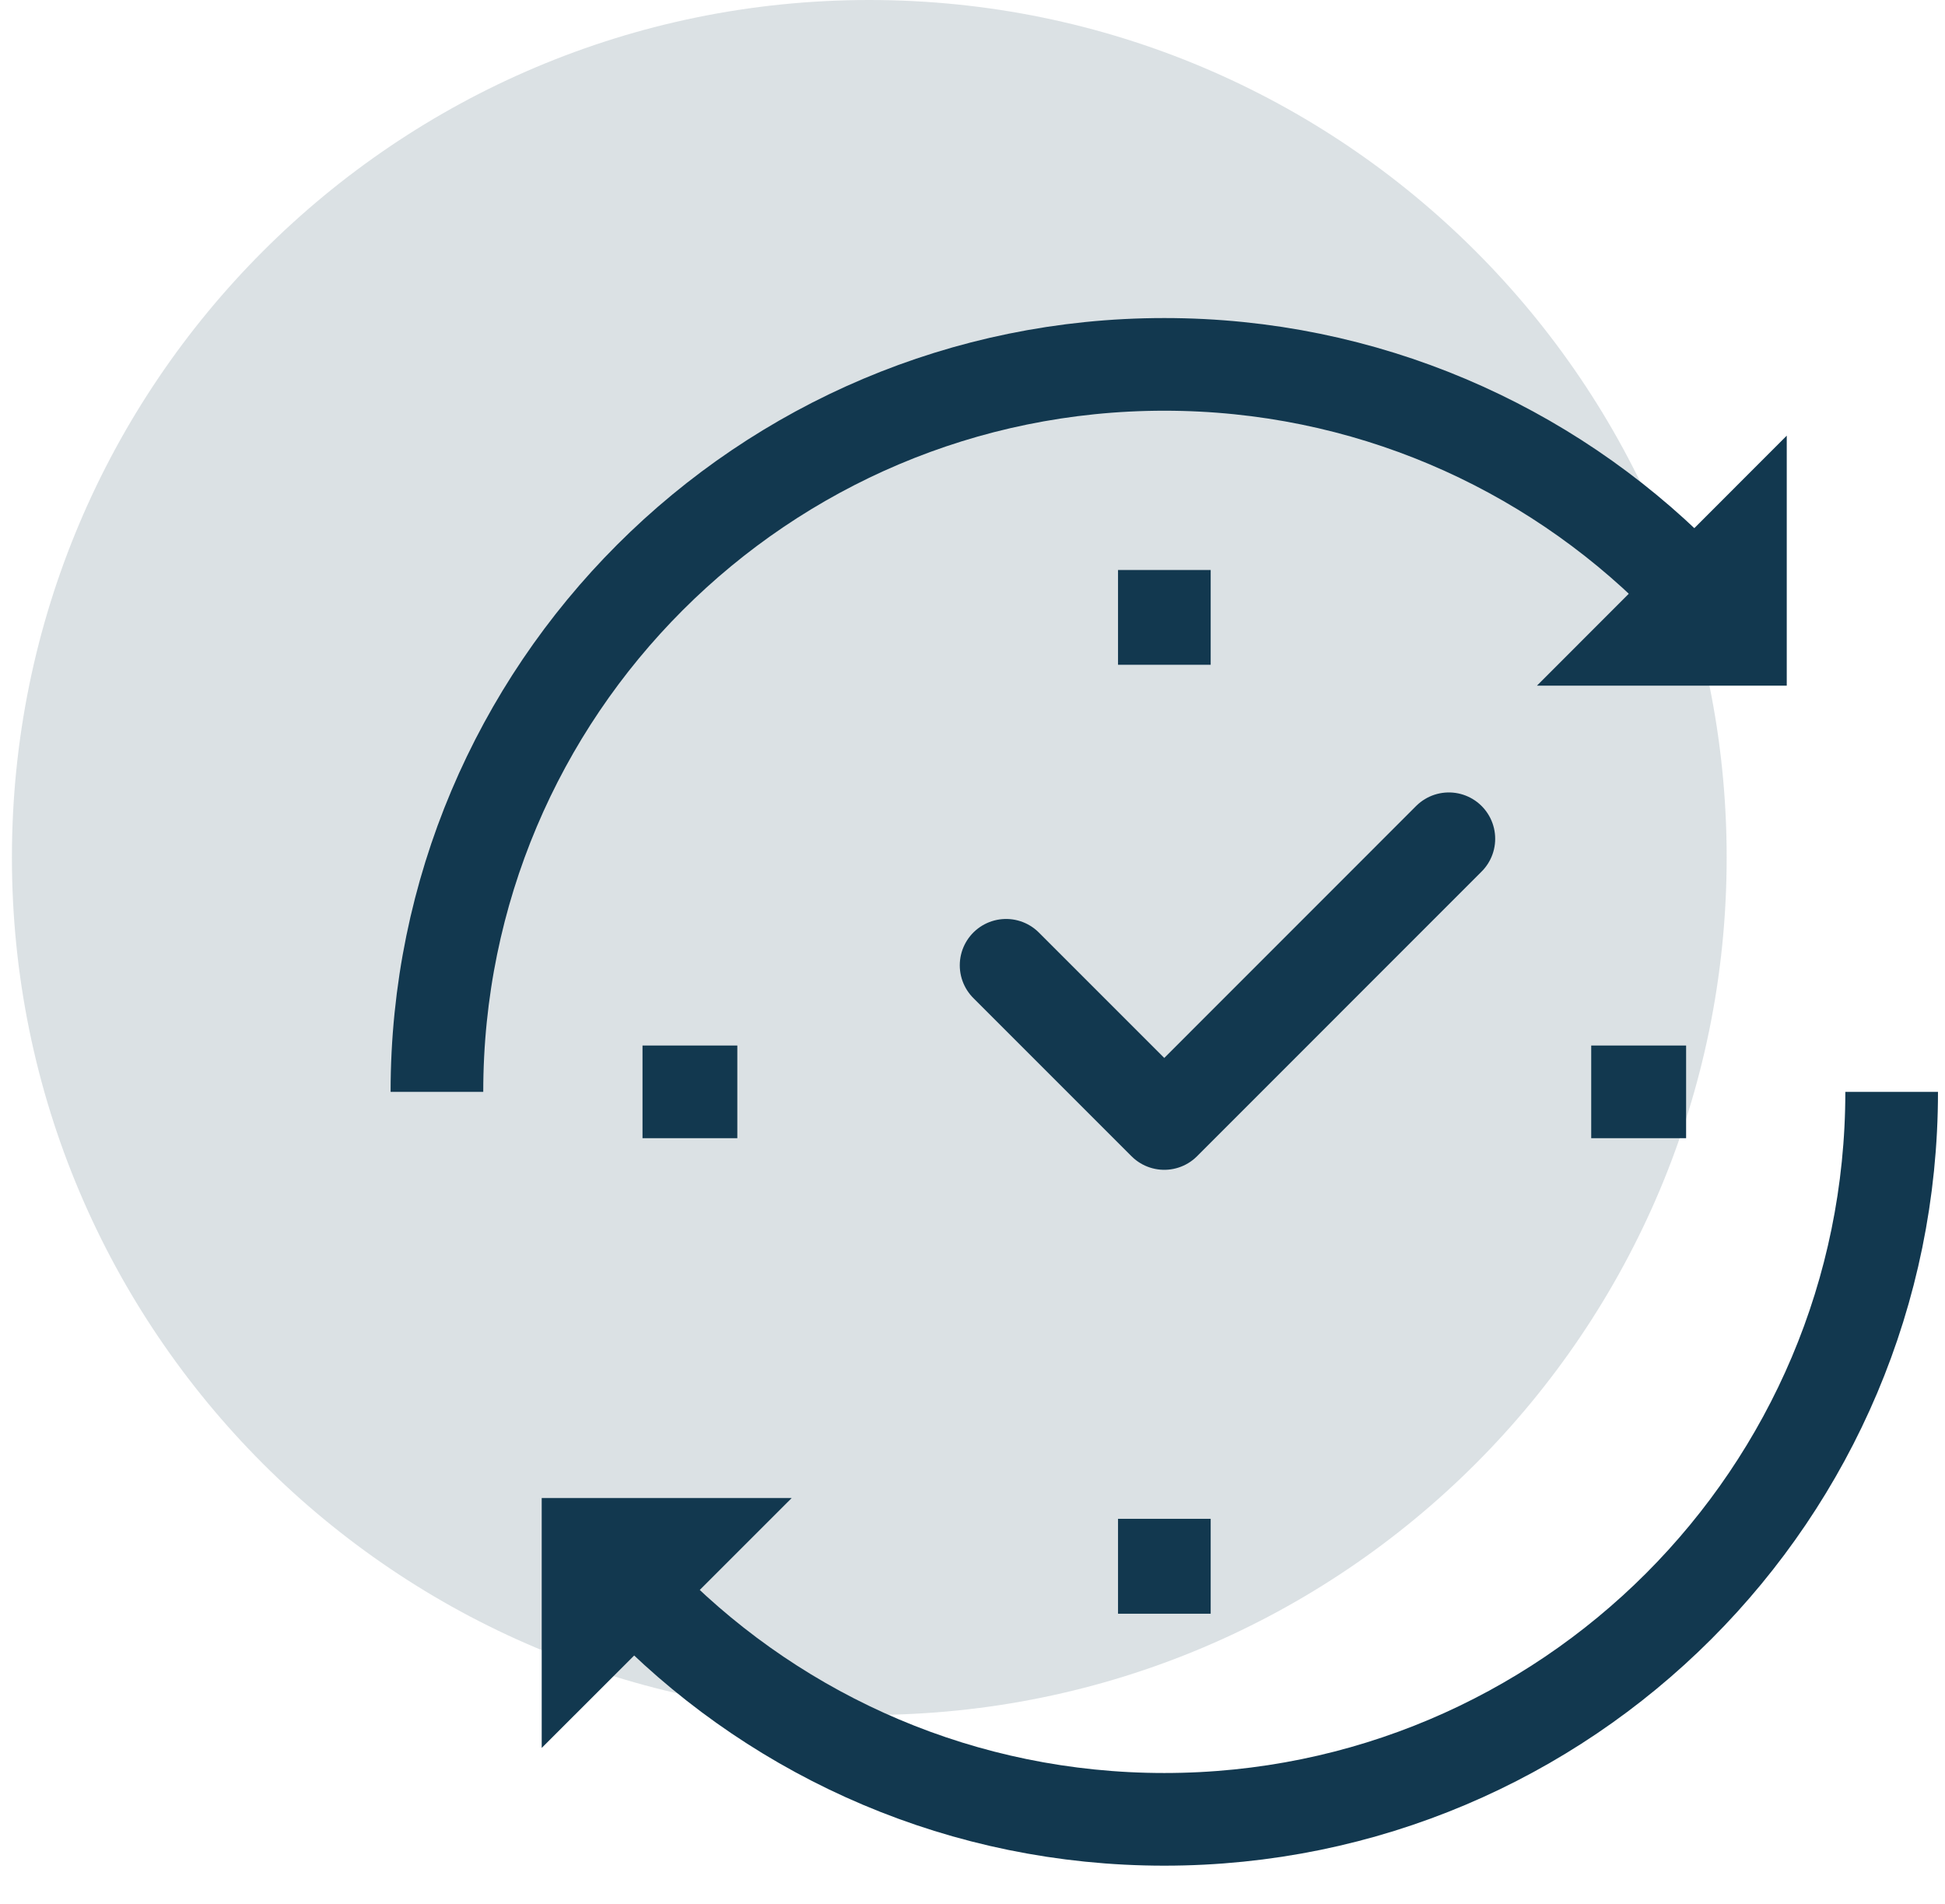 <svg width="47" height="46" viewBox="0 0 47 46" fill="none" xmlns="http://www.w3.org/2000/svg">
<path opacity="0.15" d="M21.006 41.436C32.449 41.436 41.724 32.16 41.724 20.718C41.724 9.276 32.449 0 21.006 0C9.564 0 0.288 9.276 0.288 20.718C0.288 32.16 9.564 41.436 21.006 41.436Z" fill="#12384F"/>
<path d="M10.558 26.381C10.558 16.673 18.426 8.804 28.135 8.804C32.989 8.804 37.384 10.772 40.564 13.952" stroke="#12384F" stroke-width="2.239" stroke-miterlimit="10"/>
<path d="M43.176 10.526L37.139 16.567H43.176V10.526Z" fill="#12384F"/>
<path d="M45.711 26.381C45.711 36.089 37.843 43.958 28.134 43.958C23.28 43.958 18.885 41.99 15.705 38.81" stroke="#12384F" stroke-width="2.239" stroke-miterlimit="10"/>
<path d="M13.09 42.233L19.131 36.195H13.09V42.233Z" fill="#12384F"/>
<path d="M35.011 20.266L28.134 27.145L24.312 23.323" stroke="#12384F" stroke-width="2.239" stroke-linecap="round" stroke-linejoin="round"/>
<path d="M28.136 13.772V16.062" stroke="#12384F" stroke-width="2.239" stroke-miterlimit="10"/>
<path d="M40.744 26.381H38.451" stroke="#12384F" stroke-width="2.239" stroke-miterlimit="10"/>
<path d="M28.136 38.99V36.697" stroke="#12384F" stroke-width="2.239" stroke-miterlimit="10"/>
<path d="M15.526 26.381H17.817" stroke="#12384F" stroke-width="2.239" stroke-miterlimit="10"/>
</svg>
